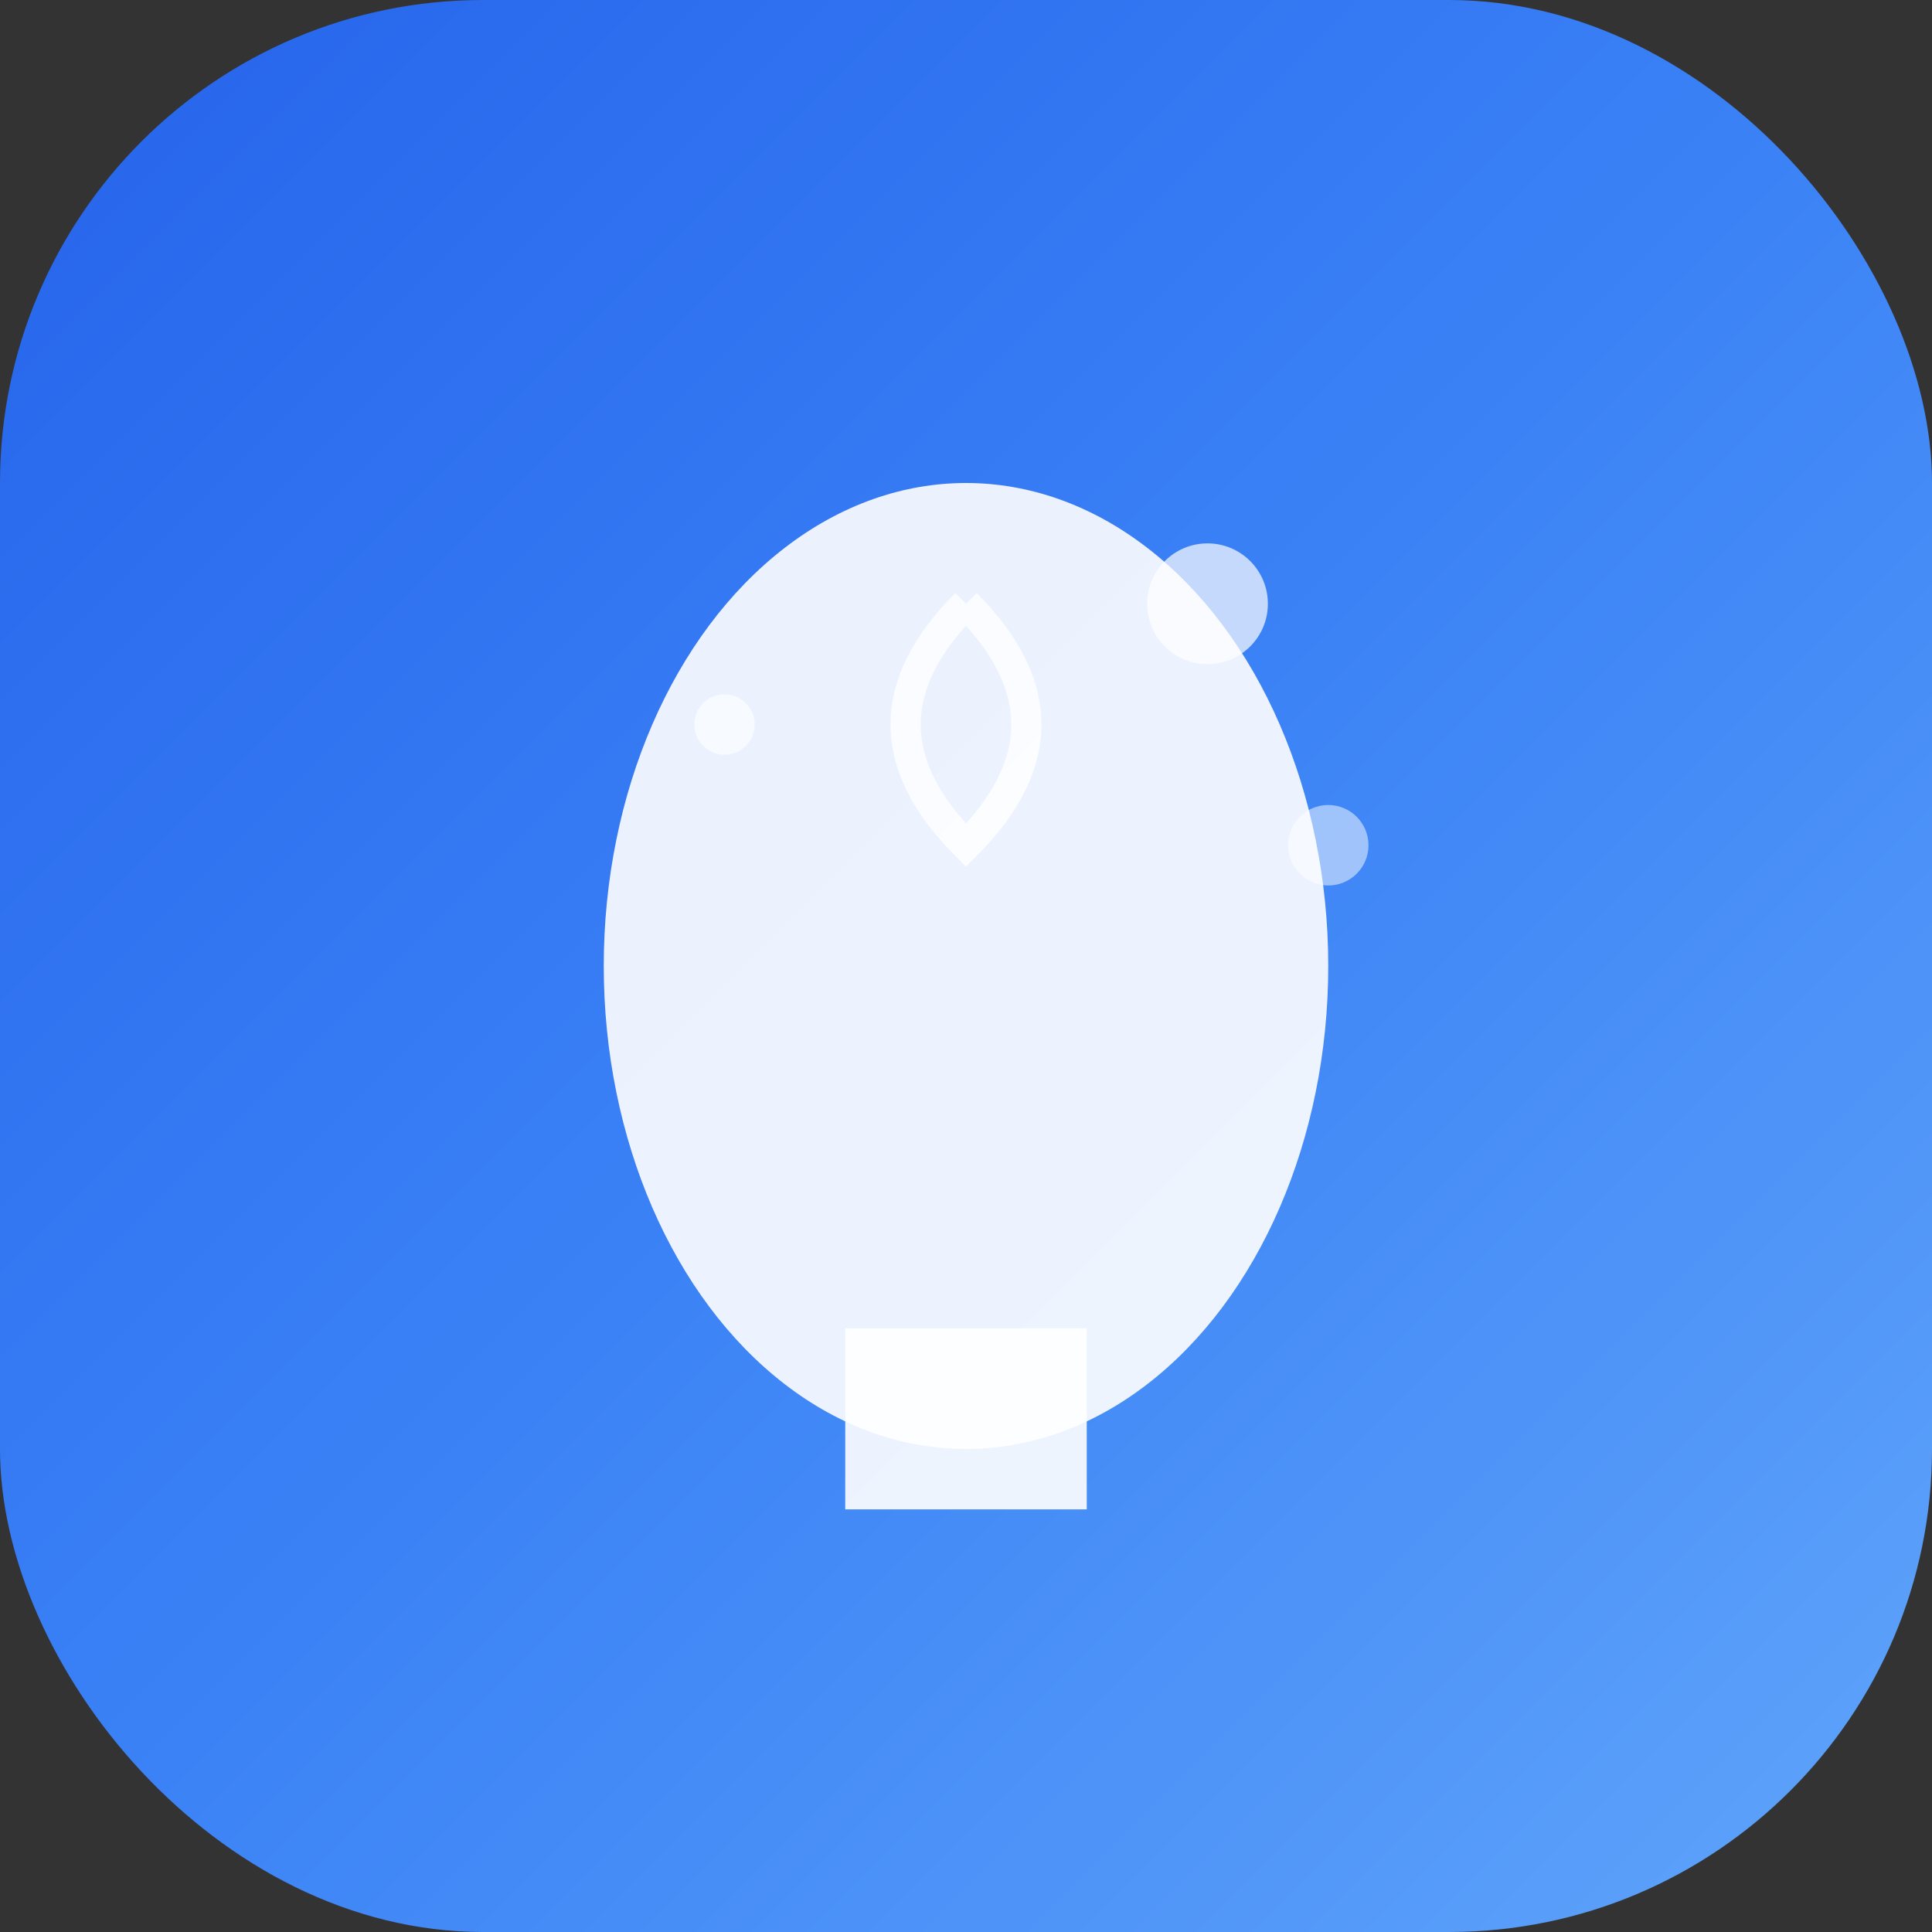<svg width="192" height="192" viewBox="0 0 192 192" fill="none" xmlns="http://www.w3.org/2000/svg">
  <rect x="0" y="0" width="192" height="192" fill="#333333" stroke="none"/>
  <rect width="192" height="192" rx="48" fill="url(#gradient)"/>
  <defs>
    <linearGradient id="gradient" x1="0%" y1="0%" x2="100%" y2="100%">
      <stop offset="0%" style="stop-color:#2563eb;stop-opacity:1" />
      <stop offset="50%" style="stop-color:#3b82f6;stop-opacity:1" />
      <stop offset="100%" style="stop-color:#60a5fa;stop-opacity:1" />
    </linearGradient>
  </defs>
  <!-- Knowledge/Lightbulb icon -->
  <g transform="translate(48, 36)">
    <!-- Lightbulb body -->
    <ellipse cx="48" cy="60" rx="36" ry="48" fill="white" opacity="0.9"/>
    <!-- Lightbulb base -->
    <rect x="36" y="96" width="24" height="18" fill="white" opacity="0.9"/>
    <!-- Filament -->
    <path d="M48 24 Q36 36 48 48 Q60 36 48 24" stroke="white" stroke-width="3" fill="none" opacity="0.8"/>
    <!-- Sparkle effects -->
    <circle cx="72" cy="24" r="6" fill="white" opacity="0.7"/>
    <circle cx="24" cy="36" r="3" fill="white" opacity="0.6"/>
    <circle cx="84" cy="48" r="4" fill="white" opacity="0.5"/>
  </g>
</svg>
